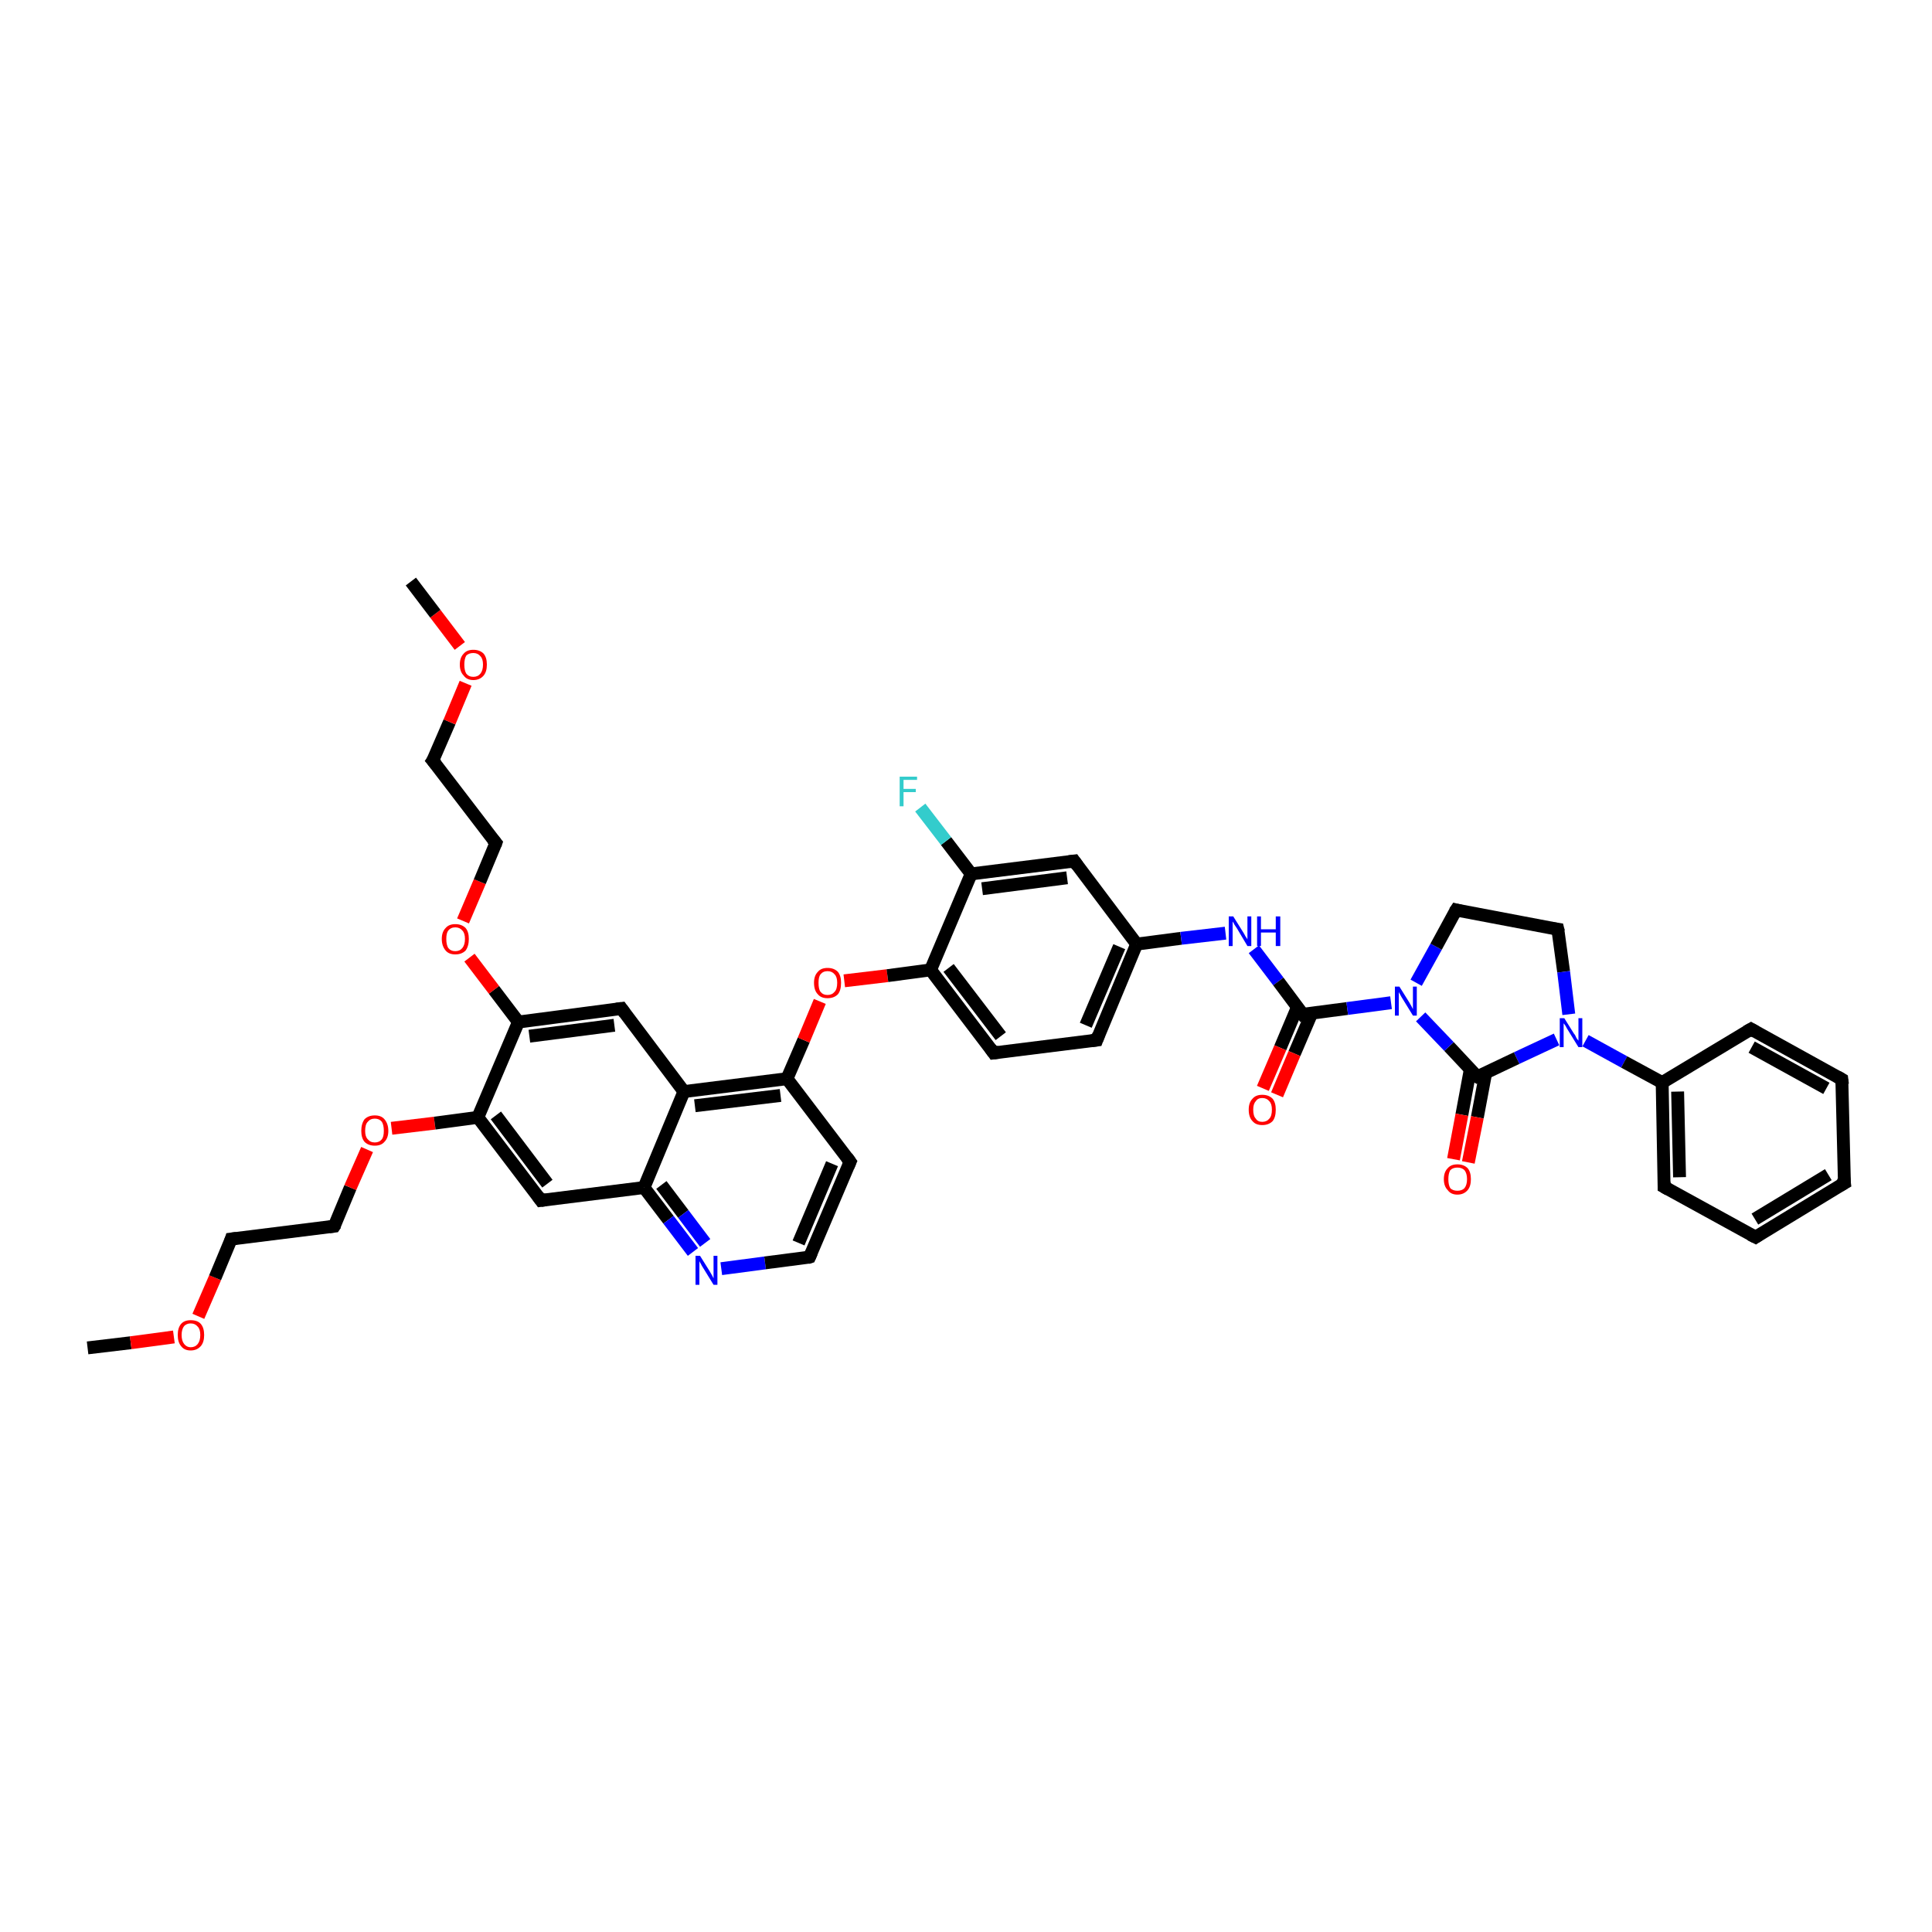 <?xml version='1.0' encoding='iso-8859-1'?>
<svg version='1.1' baseProfile='full'
              xmlns='http://www.w3.org/2000/svg'
                      xmlns:rdkit='http://www.rdkit.org/xml'
                      xmlns:xlink='http://www.w3.org/1999/xlink'
                  xml:space='preserve'
width='300px' height='300px' viewBox='0 0 300 300'>
<!-- END OF HEADER -->
<rect style='opacity:1.0;fill:#FFFFFF;stroke:none' width='300.0' height='300.0' x='0.0' y='0.0'> </rect>
<path class='bond-0 atom-0 atom-1' d='M 13.6,209.3 L 20.3,208.5' style='fill:none;fill-rule:evenodd;stroke:#000000;stroke-width:2.0px;stroke-linecap:butt;stroke-linejoin:miter;stroke-opacity:1' />
<path class='bond-0 atom-0 atom-1' d='M 20.3,208.5 L 27.0,207.6' style='fill:none;fill-rule:evenodd;stroke:#FF0000;stroke-width:2.0px;stroke-linecap:butt;stroke-linejoin:miter;stroke-opacity:1' />
<path class='bond-1 atom-1 atom-2' d='M 30.8,204.4 L 33.4,198.4' style='fill:none;fill-rule:evenodd;stroke:#FF0000;stroke-width:2.0px;stroke-linecap:butt;stroke-linejoin:miter;stroke-opacity:1' />
<path class='bond-1 atom-1 atom-2' d='M 33.4,198.4 L 35.9,192.4' style='fill:none;fill-rule:evenodd;stroke:#000000;stroke-width:2.0px;stroke-linecap:butt;stroke-linejoin:miter;stroke-opacity:1' />
<path class='bond-2 atom-2 atom-3' d='M 35.9,192.4 L 51.9,190.4' style='fill:none;fill-rule:evenodd;stroke:#000000;stroke-width:2.0px;stroke-linecap:butt;stroke-linejoin:miter;stroke-opacity:1' />
<path class='bond-3 atom-3 atom-4' d='M 51.9,190.4 L 54.4,184.4' style='fill:none;fill-rule:evenodd;stroke:#000000;stroke-width:2.0px;stroke-linecap:butt;stroke-linejoin:miter;stroke-opacity:1' />
<path class='bond-3 atom-3 atom-4' d='M 54.4,184.4 L 57.0,178.5' style='fill:none;fill-rule:evenodd;stroke:#FF0000;stroke-width:2.0px;stroke-linecap:butt;stroke-linejoin:miter;stroke-opacity:1' />
<path class='bond-4 atom-4 atom-5' d='M 60.8,175.2 L 67.5,174.4' style='fill:none;fill-rule:evenodd;stroke:#FF0000;stroke-width:2.0px;stroke-linecap:butt;stroke-linejoin:miter;stroke-opacity:1' />
<path class='bond-4 atom-4 atom-5' d='M 67.5,174.4 L 74.2,173.5' style='fill:none;fill-rule:evenodd;stroke:#000000;stroke-width:2.0px;stroke-linecap:butt;stroke-linejoin:miter;stroke-opacity:1' />
<path class='bond-5 atom-5 atom-6' d='M 74.2,173.5 L 84.0,186.4' style='fill:none;fill-rule:evenodd;stroke:#000000;stroke-width:2.0px;stroke-linecap:butt;stroke-linejoin:miter;stroke-opacity:1' />
<path class='bond-5 atom-5 atom-6' d='M 77.0,173.2 L 85.0,183.8' style='fill:none;fill-rule:evenodd;stroke:#000000;stroke-width:2.0px;stroke-linecap:butt;stroke-linejoin:miter;stroke-opacity:1' />
<path class='bond-6 atom-6 atom-7' d='M 84.0,186.4 L 100.0,184.4' style='fill:none;fill-rule:evenodd;stroke:#000000;stroke-width:2.0px;stroke-linecap:butt;stroke-linejoin:miter;stroke-opacity:1' />
<path class='bond-7 atom-7 atom-8' d='M 100.0,184.4 L 103.8,189.4' style='fill:none;fill-rule:evenodd;stroke:#000000;stroke-width:2.0px;stroke-linecap:butt;stroke-linejoin:miter;stroke-opacity:1' />
<path class='bond-7 atom-7 atom-8' d='M 103.8,189.4 L 107.6,194.4' style='fill:none;fill-rule:evenodd;stroke:#0000FF;stroke-width:2.0px;stroke-linecap:butt;stroke-linejoin:miter;stroke-opacity:1' />
<path class='bond-7 atom-7 atom-8' d='M 102.7,184.0 L 106.1,188.5' style='fill:none;fill-rule:evenodd;stroke:#000000;stroke-width:2.0px;stroke-linecap:butt;stroke-linejoin:miter;stroke-opacity:1' />
<path class='bond-7 atom-7 atom-8' d='M 106.1,188.5 L 109.5,193.0' style='fill:none;fill-rule:evenodd;stroke:#0000FF;stroke-width:2.0px;stroke-linecap:butt;stroke-linejoin:miter;stroke-opacity:1' />
<path class='bond-8 atom-8 atom-9' d='M 112.0,197.0 L 118.8,196.1' style='fill:none;fill-rule:evenodd;stroke:#0000FF;stroke-width:2.0px;stroke-linecap:butt;stroke-linejoin:miter;stroke-opacity:1' />
<path class='bond-8 atom-8 atom-9' d='M 118.8,196.1 L 125.7,195.2' style='fill:none;fill-rule:evenodd;stroke:#000000;stroke-width:2.0px;stroke-linecap:butt;stroke-linejoin:miter;stroke-opacity:1' />
<path class='bond-9 atom-9 atom-10' d='M 125.7,195.2 L 132.0,180.4' style='fill:none;fill-rule:evenodd;stroke:#000000;stroke-width:2.0px;stroke-linecap:butt;stroke-linejoin:miter;stroke-opacity:1' />
<path class='bond-9 atom-9 atom-10' d='M 124.0,193.0 L 129.2,180.7' style='fill:none;fill-rule:evenodd;stroke:#000000;stroke-width:2.0px;stroke-linecap:butt;stroke-linejoin:miter;stroke-opacity:1' />
<path class='bond-10 atom-10 atom-11' d='M 132.0,180.4 L 122.2,167.5' style='fill:none;fill-rule:evenodd;stroke:#000000;stroke-width:2.0px;stroke-linecap:butt;stroke-linejoin:miter;stroke-opacity:1' />
<path class='bond-11 atom-11 atom-12' d='M 122.2,167.5 L 124.8,161.5' style='fill:none;fill-rule:evenodd;stroke:#000000;stroke-width:2.0px;stroke-linecap:butt;stroke-linejoin:miter;stroke-opacity:1' />
<path class='bond-11 atom-11 atom-12' d='M 124.8,161.5 L 127.3,155.5' style='fill:none;fill-rule:evenodd;stroke:#FF0000;stroke-width:2.0px;stroke-linecap:butt;stroke-linejoin:miter;stroke-opacity:1' />
<path class='bond-12 atom-12 atom-13' d='M 131.1,152.3 L 137.8,151.5' style='fill:none;fill-rule:evenodd;stroke:#FF0000;stroke-width:2.0px;stroke-linecap:butt;stroke-linejoin:miter;stroke-opacity:1' />
<path class='bond-12 atom-12 atom-13' d='M 137.8,151.5 L 144.5,150.6' style='fill:none;fill-rule:evenodd;stroke:#000000;stroke-width:2.0px;stroke-linecap:butt;stroke-linejoin:miter;stroke-opacity:1' />
<path class='bond-13 atom-13 atom-14' d='M 144.5,150.6 L 154.3,163.5' style='fill:none;fill-rule:evenodd;stroke:#000000;stroke-width:2.0px;stroke-linecap:butt;stroke-linejoin:miter;stroke-opacity:1' />
<path class='bond-13 atom-13 atom-14' d='M 147.3,150.3 L 155.4,160.9' style='fill:none;fill-rule:evenodd;stroke:#000000;stroke-width:2.0px;stroke-linecap:butt;stroke-linejoin:miter;stroke-opacity:1' />
<path class='bond-14 atom-14 atom-15' d='M 154.3,163.5 L 170.3,161.5' style='fill:none;fill-rule:evenodd;stroke:#000000;stroke-width:2.0px;stroke-linecap:butt;stroke-linejoin:miter;stroke-opacity:1' />
<path class='bond-15 atom-15 atom-16' d='M 170.3,161.5 L 176.5,146.6' style='fill:none;fill-rule:evenodd;stroke:#000000;stroke-width:2.0px;stroke-linecap:butt;stroke-linejoin:miter;stroke-opacity:1' />
<path class='bond-15 atom-15 atom-16' d='M 168.6,159.2 L 173.8,147.0' style='fill:none;fill-rule:evenodd;stroke:#000000;stroke-width:2.0px;stroke-linecap:butt;stroke-linejoin:miter;stroke-opacity:1' />
<path class='bond-16 atom-16 atom-17' d='M 176.5,146.6 L 183.4,145.7' style='fill:none;fill-rule:evenodd;stroke:#000000;stroke-width:2.0px;stroke-linecap:butt;stroke-linejoin:miter;stroke-opacity:1' />
<path class='bond-16 atom-16 atom-17' d='M 183.4,145.7 L 190.3,144.9' style='fill:none;fill-rule:evenodd;stroke:#0000FF;stroke-width:2.0px;stroke-linecap:butt;stroke-linejoin:miter;stroke-opacity:1' />
<path class='bond-17 atom-17 atom-18' d='M 194.7,147.4 L 198.5,152.4' style='fill:none;fill-rule:evenodd;stroke:#0000FF;stroke-width:2.0px;stroke-linecap:butt;stroke-linejoin:miter;stroke-opacity:1' />
<path class='bond-17 atom-17 atom-18' d='M 198.5,152.4 L 202.3,157.5' style='fill:none;fill-rule:evenodd;stroke:#000000;stroke-width:2.0px;stroke-linecap:butt;stroke-linejoin:miter;stroke-opacity:1' />
<path class='bond-18 atom-18 atom-19' d='M 201.5,156.3 L 198.8,162.7' style='fill:none;fill-rule:evenodd;stroke:#000000;stroke-width:2.0px;stroke-linecap:butt;stroke-linejoin:miter;stroke-opacity:1' />
<path class='bond-18 atom-18 atom-19' d='M 198.8,162.7 L 196.1,169.0' style='fill:none;fill-rule:evenodd;stroke:#FF0000;stroke-width:2.0px;stroke-linecap:butt;stroke-linejoin:miter;stroke-opacity:1' />
<path class='bond-18 atom-18 atom-19' d='M 203.7,157.3 L 201.0,163.6' style='fill:none;fill-rule:evenodd;stroke:#000000;stroke-width:2.0px;stroke-linecap:butt;stroke-linejoin:miter;stroke-opacity:1' />
<path class='bond-18 atom-18 atom-19' d='M 201.0,163.6 L 198.3,170.0' style='fill:none;fill-rule:evenodd;stroke:#FF0000;stroke-width:2.0px;stroke-linecap:butt;stroke-linejoin:miter;stroke-opacity:1' />
<path class='bond-19 atom-18 atom-20' d='M 202.3,157.5 L 209.2,156.6' style='fill:none;fill-rule:evenodd;stroke:#000000;stroke-width:2.0px;stroke-linecap:butt;stroke-linejoin:miter;stroke-opacity:1' />
<path class='bond-19 atom-18 atom-20' d='M 209.2,156.6 L 216.0,155.7' style='fill:none;fill-rule:evenodd;stroke:#0000FF;stroke-width:2.0px;stroke-linecap:butt;stroke-linejoin:miter;stroke-opacity:1' />
<path class='bond-20 atom-20 atom-21' d='M 219.9,152.6 L 223.0,147.0' style='fill:none;fill-rule:evenodd;stroke:#0000FF;stroke-width:2.0px;stroke-linecap:butt;stroke-linejoin:miter;stroke-opacity:1' />
<path class='bond-20 atom-20 atom-21' d='M 223.0,147.0 L 226.1,141.3' style='fill:none;fill-rule:evenodd;stroke:#000000;stroke-width:2.0px;stroke-linecap:butt;stroke-linejoin:miter;stroke-opacity:1' />
<path class='bond-21 atom-21 atom-22' d='M 226.1,141.3 L 241.9,144.3' style='fill:none;fill-rule:evenodd;stroke:#000000;stroke-width:2.0px;stroke-linecap:butt;stroke-linejoin:miter;stroke-opacity:1' />
<path class='bond-22 atom-22 atom-23' d='M 241.9,144.3 L 242.8,150.9' style='fill:none;fill-rule:evenodd;stroke:#000000;stroke-width:2.0px;stroke-linecap:butt;stroke-linejoin:miter;stroke-opacity:1' />
<path class='bond-22 atom-22 atom-23' d='M 242.8,150.9 L 243.6,157.5' style='fill:none;fill-rule:evenodd;stroke:#0000FF;stroke-width:2.0px;stroke-linecap:butt;stroke-linejoin:miter;stroke-opacity:1' />
<path class='bond-23 atom-23 atom-24' d='M 241.7,161.4 L 235.5,164.3' style='fill:none;fill-rule:evenodd;stroke:#0000FF;stroke-width:2.0px;stroke-linecap:butt;stroke-linejoin:miter;stroke-opacity:1' />
<path class='bond-23 atom-23 atom-24' d='M 235.5,164.3 L 229.4,167.2' style='fill:none;fill-rule:evenodd;stroke:#000000;stroke-width:2.0px;stroke-linecap:butt;stroke-linejoin:miter;stroke-opacity:1' />
<path class='bond-24 atom-24 atom-25' d='M 228.3,166.1 L 227.0,173.1' style='fill:none;fill-rule:evenodd;stroke:#000000;stroke-width:2.0px;stroke-linecap:butt;stroke-linejoin:miter;stroke-opacity:1' />
<path class='bond-24 atom-24 atom-25' d='M 227.0,173.1 L 225.7,180.0' style='fill:none;fill-rule:evenodd;stroke:#FF0000;stroke-width:2.0px;stroke-linecap:butt;stroke-linejoin:miter;stroke-opacity:1' />
<path class='bond-24 atom-24 atom-25' d='M 230.7,166.6 L 229.4,173.5' style='fill:none;fill-rule:evenodd;stroke:#000000;stroke-width:2.0px;stroke-linecap:butt;stroke-linejoin:miter;stroke-opacity:1' />
<path class='bond-24 atom-24 atom-25' d='M 229.4,173.5 L 228.0,180.5' style='fill:none;fill-rule:evenodd;stroke:#FF0000;stroke-width:2.0px;stroke-linecap:butt;stroke-linejoin:miter;stroke-opacity:1' />
<path class='bond-25 atom-23 atom-26' d='M 246.2,161.6 L 252.2,164.9' style='fill:none;fill-rule:evenodd;stroke:#0000FF;stroke-width:2.0px;stroke-linecap:butt;stroke-linejoin:miter;stroke-opacity:1' />
<path class='bond-25 atom-23 atom-26' d='M 252.2,164.9 L 258.1,168.1' style='fill:none;fill-rule:evenodd;stroke:#000000;stroke-width:2.0px;stroke-linecap:butt;stroke-linejoin:miter;stroke-opacity:1' />
<path class='bond-26 atom-26 atom-27' d='M 258.1,168.1 L 258.4,184.3' style='fill:none;fill-rule:evenodd;stroke:#000000;stroke-width:2.0px;stroke-linecap:butt;stroke-linejoin:miter;stroke-opacity:1' />
<path class='bond-26 atom-26 atom-27' d='M 260.5,169.5 L 260.8,182.8' style='fill:none;fill-rule:evenodd;stroke:#000000;stroke-width:2.0px;stroke-linecap:butt;stroke-linejoin:miter;stroke-opacity:1' />
<path class='bond-27 atom-27 atom-28' d='M 258.4,184.3 L 272.6,192.1' style='fill:none;fill-rule:evenodd;stroke:#000000;stroke-width:2.0px;stroke-linecap:butt;stroke-linejoin:miter;stroke-opacity:1' />
<path class='bond-28 atom-28 atom-29' d='M 272.6,192.1 L 286.4,183.7' style='fill:none;fill-rule:evenodd;stroke:#000000;stroke-width:2.0px;stroke-linecap:butt;stroke-linejoin:miter;stroke-opacity:1' />
<path class='bond-28 atom-28 atom-29' d='M 272.5,189.3 L 283.9,182.4' style='fill:none;fill-rule:evenodd;stroke:#000000;stroke-width:2.0px;stroke-linecap:butt;stroke-linejoin:miter;stroke-opacity:1' />
<path class='bond-29 atom-29 atom-30' d='M 286.4,183.7 L 286.0,167.6' style='fill:none;fill-rule:evenodd;stroke:#000000;stroke-width:2.0px;stroke-linecap:butt;stroke-linejoin:miter;stroke-opacity:1' />
<path class='bond-30 atom-30 atom-31' d='M 286.0,167.6 L 271.9,159.8' style='fill:none;fill-rule:evenodd;stroke:#000000;stroke-width:2.0px;stroke-linecap:butt;stroke-linejoin:miter;stroke-opacity:1' />
<path class='bond-30 atom-30 atom-31' d='M 283.6,169.0 L 272.0,162.6' style='fill:none;fill-rule:evenodd;stroke:#000000;stroke-width:2.0px;stroke-linecap:butt;stroke-linejoin:miter;stroke-opacity:1' />
<path class='bond-31 atom-16 atom-32' d='M 176.5,146.6 L 166.8,133.7' style='fill:none;fill-rule:evenodd;stroke:#000000;stroke-width:2.0px;stroke-linecap:butt;stroke-linejoin:miter;stroke-opacity:1' />
<path class='bond-32 atom-32 atom-33' d='M 166.8,133.7 L 150.8,135.7' style='fill:none;fill-rule:evenodd;stroke:#000000;stroke-width:2.0px;stroke-linecap:butt;stroke-linejoin:miter;stroke-opacity:1' />
<path class='bond-32 atom-32 atom-33' d='M 165.7,136.3 L 152.5,138.0' style='fill:none;fill-rule:evenodd;stroke:#000000;stroke-width:2.0px;stroke-linecap:butt;stroke-linejoin:miter;stroke-opacity:1' />
<path class='bond-33 atom-33 atom-34' d='M 150.8,135.7 L 146.9,130.6' style='fill:none;fill-rule:evenodd;stroke:#000000;stroke-width:2.0px;stroke-linecap:butt;stroke-linejoin:miter;stroke-opacity:1' />
<path class='bond-33 atom-33 atom-34' d='M 146.9,130.6 L 142.9,125.4' style='fill:none;fill-rule:evenodd;stroke:#33CCCC;stroke-width:2.0px;stroke-linecap:butt;stroke-linejoin:miter;stroke-opacity:1' />
<path class='bond-34 atom-11 atom-35' d='M 122.2,167.5 L 106.2,169.5' style='fill:none;fill-rule:evenodd;stroke:#000000;stroke-width:2.0px;stroke-linecap:butt;stroke-linejoin:miter;stroke-opacity:1' />
<path class='bond-34 atom-11 atom-35' d='M 121.2,170.1 L 107.9,171.7' style='fill:none;fill-rule:evenodd;stroke:#000000;stroke-width:2.0px;stroke-linecap:butt;stroke-linejoin:miter;stroke-opacity:1' />
<path class='bond-35 atom-35 atom-36' d='M 106.2,169.5 L 96.5,156.6' style='fill:none;fill-rule:evenodd;stroke:#000000;stroke-width:2.0px;stroke-linecap:butt;stroke-linejoin:miter;stroke-opacity:1' />
<path class='bond-36 atom-36 atom-37' d='M 96.5,156.6 L 80.5,158.7' style='fill:none;fill-rule:evenodd;stroke:#000000;stroke-width:2.0px;stroke-linecap:butt;stroke-linejoin:miter;stroke-opacity:1' />
<path class='bond-36 atom-36 atom-37' d='M 95.4,159.2 L 82.2,160.9' style='fill:none;fill-rule:evenodd;stroke:#000000;stroke-width:2.0px;stroke-linecap:butt;stroke-linejoin:miter;stroke-opacity:1' />
<path class='bond-37 atom-37 atom-38' d='M 80.5,158.7 L 76.7,153.7' style='fill:none;fill-rule:evenodd;stroke:#000000;stroke-width:2.0px;stroke-linecap:butt;stroke-linejoin:miter;stroke-opacity:1' />
<path class='bond-37 atom-37 atom-38' d='M 76.7,153.7 L 72.9,148.7' style='fill:none;fill-rule:evenodd;stroke:#FF0000;stroke-width:2.0px;stroke-linecap:butt;stroke-linejoin:miter;stroke-opacity:1' />
<path class='bond-38 atom-38 atom-39' d='M 71.9,143.0 L 74.5,136.9' style='fill:none;fill-rule:evenodd;stroke:#FF0000;stroke-width:2.0px;stroke-linecap:butt;stroke-linejoin:miter;stroke-opacity:1' />
<path class='bond-38 atom-38 atom-39' d='M 74.5,136.9 L 77.0,130.9' style='fill:none;fill-rule:evenodd;stroke:#000000;stroke-width:2.0px;stroke-linecap:butt;stroke-linejoin:miter;stroke-opacity:1' />
<path class='bond-39 atom-39 atom-40' d='M 77.0,130.9 L 67.2,118.1' style='fill:none;fill-rule:evenodd;stroke:#000000;stroke-width:2.0px;stroke-linecap:butt;stroke-linejoin:miter;stroke-opacity:1' />
<path class='bond-40 atom-40 atom-41' d='M 67.2,118.1 L 69.8,112.1' style='fill:none;fill-rule:evenodd;stroke:#000000;stroke-width:2.0px;stroke-linecap:butt;stroke-linejoin:miter;stroke-opacity:1' />
<path class='bond-40 atom-40 atom-41' d='M 69.8,112.1 L 72.3,106.1' style='fill:none;fill-rule:evenodd;stroke:#FF0000;stroke-width:2.0px;stroke-linecap:butt;stroke-linejoin:miter;stroke-opacity:1' />
<path class='bond-41 atom-41 atom-42' d='M 71.4,100.3 L 67.6,95.3' style='fill:none;fill-rule:evenodd;stroke:#FF0000;stroke-width:2.0px;stroke-linecap:butt;stroke-linejoin:miter;stroke-opacity:1' />
<path class='bond-41 atom-41 atom-42' d='M 67.6,95.3 L 63.8,90.3' style='fill:none;fill-rule:evenodd;stroke:#000000;stroke-width:2.0px;stroke-linecap:butt;stroke-linejoin:miter;stroke-opacity:1' />
<path class='bond-42 atom-37 atom-5' d='M 80.5,158.7 L 74.2,173.5' style='fill:none;fill-rule:evenodd;stroke:#000000;stroke-width:2.0px;stroke-linecap:butt;stroke-linejoin:miter;stroke-opacity:1' />
<path class='bond-43 atom-35 atom-7' d='M 106.2,169.5 L 100.0,184.4' style='fill:none;fill-rule:evenodd;stroke:#000000;stroke-width:2.0px;stroke-linecap:butt;stroke-linejoin:miter;stroke-opacity:1' />
<path class='bond-44 atom-33 atom-13' d='M 150.8,135.7 L 144.5,150.6' style='fill:none;fill-rule:evenodd;stroke:#000000;stroke-width:2.0px;stroke-linecap:butt;stroke-linejoin:miter;stroke-opacity:1' />
<path class='bond-45 atom-24 atom-20' d='M 229.4,167.2 L 225.0,162.5' style='fill:none;fill-rule:evenodd;stroke:#000000;stroke-width:2.0px;stroke-linecap:butt;stroke-linejoin:miter;stroke-opacity:1' />
<path class='bond-45 atom-24 atom-20' d='M 225.0,162.5 L 220.6,157.9' style='fill:none;fill-rule:evenodd;stroke:#0000FF;stroke-width:2.0px;stroke-linecap:butt;stroke-linejoin:miter;stroke-opacity:1' />
<path class='bond-46 atom-31 atom-26' d='M 271.9,159.8 L 258.1,168.1' style='fill:none;fill-rule:evenodd;stroke:#000000;stroke-width:2.0px;stroke-linecap:butt;stroke-linejoin:miter;stroke-opacity:1' />
<path d='M 35.8,192.7 L 35.9,192.4 L 36.7,192.3' style='fill:none;stroke:#000000;stroke-width:2.0px;stroke-linecap:butt;stroke-linejoin:miter;stroke-opacity:1;' />
<path d='M 51.1,190.5 L 51.9,190.4 L 52.1,190.1' style='fill:none;stroke:#000000;stroke-width:2.0px;stroke-linecap:butt;stroke-linejoin:miter;stroke-opacity:1;' />
<path d='M 83.5,185.7 L 84.0,186.4 L 84.8,186.3' style='fill:none;stroke:#000000;stroke-width:2.0px;stroke-linecap:butt;stroke-linejoin:miter;stroke-opacity:1;' />
<path d='M 125.4,195.3 L 125.7,195.2 L 126.0,194.5' style='fill:none;stroke:#000000;stroke-width:2.0px;stroke-linecap:butt;stroke-linejoin:miter;stroke-opacity:1;' />
<path d='M 131.7,181.1 L 132.0,180.4 L 131.5,179.7' style='fill:none;stroke:#000000;stroke-width:2.0px;stroke-linecap:butt;stroke-linejoin:miter;stroke-opacity:1;' />
<path d='M 153.8,162.8 L 154.3,163.5 L 155.1,163.4' style='fill:none;stroke:#000000;stroke-width:2.0px;stroke-linecap:butt;stroke-linejoin:miter;stroke-opacity:1;' />
<path d='M 169.5,161.6 L 170.3,161.5 L 170.6,160.7' style='fill:none;stroke:#000000;stroke-width:2.0px;stroke-linecap:butt;stroke-linejoin:miter;stroke-opacity:1;' />
<path d='M 202.1,157.2 L 202.3,157.5 L 202.6,157.4' style='fill:none;stroke:#000000;stroke-width:2.0px;stroke-linecap:butt;stroke-linejoin:miter;stroke-opacity:1;' />
<path d='M 225.9,141.6 L 226.1,141.3 L 226.9,141.5' style='fill:none;stroke:#000000;stroke-width:2.0px;stroke-linecap:butt;stroke-linejoin:miter;stroke-opacity:1;' />
<path d='M 241.2,144.2 L 241.9,144.3 L 242.0,144.7' style='fill:none;stroke:#000000;stroke-width:2.0px;stroke-linecap:butt;stroke-linejoin:miter;stroke-opacity:1;' />
<path d='M 229.7,167.1 L 229.4,167.2 L 229.1,167.0' style='fill:none;stroke:#000000;stroke-width:2.0px;stroke-linecap:butt;stroke-linejoin:miter;stroke-opacity:1;' />
<path d='M 258.4,183.5 L 258.4,184.3 L 259.1,184.7' style='fill:none;stroke:#000000;stroke-width:2.0px;stroke-linecap:butt;stroke-linejoin:miter;stroke-opacity:1;' />
<path d='M 271.8,191.7 L 272.6,192.1 L 273.2,191.7' style='fill:none;stroke:#000000;stroke-width:2.0px;stroke-linecap:butt;stroke-linejoin:miter;stroke-opacity:1;' />
<path d='M 285.7,184.1 L 286.4,183.7 L 286.3,182.9' style='fill:none;stroke:#000000;stroke-width:2.0px;stroke-linecap:butt;stroke-linejoin:miter;stroke-opacity:1;' />
<path d='M 286.1,168.4 L 286.0,167.6 L 285.3,167.2' style='fill:none;stroke:#000000;stroke-width:2.0px;stroke-linecap:butt;stroke-linejoin:miter;stroke-opacity:1;' />
<path d='M 272.6,160.2 L 271.9,159.8 L 271.2,160.2' style='fill:none;stroke:#000000;stroke-width:2.0px;stroke-linecap:butt;stroke-linejoin:miter;stroke-opacity:1;' />
<path d='M 167.3,134.4 L 166.8,133.7 L 166.0,133.8' style='fill:none;stroke:#000000;stroke-width:2.0px;stroke-linecap:butt;stroke-linejoin:miter;stroke-opacity:1;' />
<path d='M 97.0,157.3 L 96.5,156.6 L 95.7,156.7' style='fill:none;stroke:#000000;stroke-width:2.0px;stroke-linecap:butt;stroke-linejoin:miter;stroke-opacity:1;' />
<path d='M 76.9,131.2 L 77.0,130.9 L 76.5,130.3' style='fill:none;stroke:#000000;stroke-width:2.0px;stroke-linecap:butt;stroke-linejoin:miter;stroke-opacity:1;' />
<path d='M 67.7,118.7 L 67.2,118.1 L 67.4,117.8' style='fill:none;stroke:#000000;stroke-width:2.0px;stroke-linecap:butt;stroke-linejoin:miter;stroke-opacity:1;' />
<path class='atom-1' d='M 27.6 207.3
Q 27.6 206.2, 28.1 205.6
Q 28.6 205.0, 29.6 205.0
Q 30.7 205.0, 31.2 205.6
Q 31.7 206.2, 31.7 207.3
Q 31.7 208.4, 31.2 209.0
Q 30.6 209.7, 29.6 209.7
Q 28.6 209.7, 28.1 209.0
Q 27.6 208.4, 27.6 207.3
M 29.6 209.2
Q 30.3 209.2, 30.7 208.7
Q 31.1 208.2, 31.1 207.3
Q 31.1 206.4, 30.7 206.0
Q 30.3 205.5, 29.6 205.5
Q 29.0 205.5, 28.6 205.9
Q 28.2 206.4, 28.2 207.3
Q 28.2 208.2, 28.6 208.7
Q 29.0 209.2, 29.6 209.2
' fill='#FF0000'/>
<path class='atom-4' d='M 56.1 175.6
Q 56.1 174.5, 56.6 173.8
Q 57.2 173.2, 58.2 173.2
Q 59.2 173.2, 59.7 173.8
Q 60.3 174.5, 60.3 175.6
Q 60.3 176.7, 59.7 177.3
Q 59.2 177.9, 58.2 177.9
Q 57.2 177.9, 56.6 177.3
Q 56.1 176.7, 56.1 175.6
M 58.2 177.4
Q 58.9 177.4, 59.3 176.9
Q 59.6 176.5, 59.6 175.6
Q 59.6 174.7, 59.3 174.2
Q 58.9 173.7, 58.2 173.7
Q 57.5 173.7, 57.1 174.2
Q 56.7 174.6, 56.7 175.6
Q 56.7 176.5, 57.1 176.9
Q 57.5 177.4, 58.2 177.4
' fill='#FF0000'/>
<path class='atom-8' d='M 108.7 195.0
L 110.2 197.4
Q 110.3 197.6, 110.6 198.1
Q 110.8 198.5, 110.8 198.5
L 110.8 195.0
L 111.4 195.0
L 111.4 199.5
L 110.8 199.5
L 109.2 196.9
Q 109.0 196.6, 108.8 196.2
Q 108.6 195.9, 108.6 195.8
L 108.6 199.5
L 108.0 199.5
L 108.0 195.0
L 108.7 195.0
' fill='#0000FF'/>
<path class='atom-12' d='M 126.4 152.6
Q 126.4 151.5, 127.0 150.9
Q 127.5 150.3, 128.5 150.3
Q 129.5 150.3, 130.1 150.9
Q 130.6 151.5, 130.6 152.6
Q 130.6 153.8, 130.1 154.4
Q 129.5 155.0, 128.5 155.0
Q 127.5 155.0, 127.0 154.4
Q 126.4 153.8, 126.4 152.6
M 128.5 154.5
Q 129.2 154.5, 129.6 154.0
Q 130.0 153.6, 130.0 152.6
Q 130.0 151.7, 129.6 151.3
Q 129.2 150.8, 128.5 150.8
Q 127.8 150.8, 127.4 151.3
Q 127.1 151.7, 127.1 152.6
Q 127.1 153.6, 127.4 154.0
Q 127.8 154.5, 128.5 154.5
' fill='#FF0000'/>
<path class='atom-17' d='M 191.5 142.3
L 193.0 144.7
Q 193.2 145.0, 193.4 145.4
Q 193.7 145.8, 193.7 145.9
L 193.7 142.3
L 194.3 142.3
L 194.3 146.9
L 193.7 146.9
L 192.1 144.2
Q 191.9 143.9, 191.7 143.6
Q 191.5 143.2, 191.4 143.1
L 191.4 146.9
L 190.8 146.9
L 190.8 142.3
L 191.5 142.3
' fill='#0000FF'/>
<path class='atom-17' d='M 195.2 142.3
L 195.8 142.3
L 195.8 144.3
L 198.1 144.3
L 198.1 142.3
L 198.8 142.3
L 198.8 146.9
L 198.1 146.9
L 198.1 144.8
L 195.8 144.8
L 195.8 146.9
L 195.2 146.9
L 195.2 142.3
' fill='#0000FF'/>
<path class='atom-19' d='M 193.9 172.3
Q 193.9 171.2, 194.5 170.6
Q 195.0 170.0, 196.0 170.0
Q 197.0 170.0, 197.6 170.6
Q 198.1 171.2, 198.1 172.3
Q 198.1 173.5, 197.6 174.1
Q 197.0 174.7, 196.0 174.7
Q 195.0 174.7, 194.5 174.1
Q 193.9 173.5, 193.9 172.3
M 196.0 174.2
Q 196.7 174.2, 197.1 173.7
Q 197.5 173.3, 197.5 172.3
Q 197.5 171.4, 197.1 171.0
Q 196.7 170.5, 196.0 170.5
Q 195.3 170.5, 195.0 171.0
Q 194.6 171.4, 194.6 172.3
Q 194.6 173.3, 195.0 173.7
Q 195.3 174.2, 196.0 174.2
' fill='#FF0000'/>
<path class='atom-20' d='M 217.3 153.2
L 218.8 155.6
Q 218.9 155.8, 219.2 156.3
Q 219.4 156.7, 219.4 156.7
L 219.4 153.2
L 220.0 153.2
L 220.0 157.7
L 219.4 157.7
L 217.8 155.1
Q 217.6 154.8, 217.4 154.4
Q 217.2 154.1, 217.2 154.0
L 217.2 157.7
L 216.6 157.7
L 216.6 153.2
L 217.3 153.2
' fill='#0000FF'/>
<path class='atom-23' d='M 242.9 158.1
L 244.4 160.5
Q 244.6 160.7, 244.8 161.2
Q 245.1 161.6, 245.1 161.6
L 245.1 158.1
L 245.7 158.1
L 245.7 162.6
L 245.1 162.6
L 243.5 160.0
Q 243.3 159.7, 243.1 159.3
Q 242.9 159.0, 242.8 158.9
L 242.8 162.6
L 242.2 162.6
L 242.2 158.1
L 242.9 158.1
' fill='#0000FF'/>
<path class='atom-25' d='M 224.2 183.1
Q 224.2 182.0, 224.8 181.4
Q 225.3 180.8, 226.3 180.8
Q 227.3 180.8, 227.9 181.4
Q 228.4 182.0, 228.4 183.1
Q 228.4 184.2, 227.9 184.8
Q 227.3 185.5, 226.3 185.5
Q 225.3 185.5, 224.8 184.8
Q 224.2 184.2, 224.2 183.1
M 226.3 184.9
Q 227.0 184.9, 227.4 184.5
Q 227.8 184.0, 227.8 183.1
Q 227.8 182.2, 227.4 181.7
Q 227.0 181.3, 226.3 181.3
Q 225.6 181.3, 225.2 181.7
Q 224.9 182.2, 224.9 183.1
Q 224.9 184.0, 225.2 184.5
Q 225.6 184.9, 226.3 184.9
' fill='#FF0000'/>
<path class='atom-34' d='M 139.7 120.6
L 142.4 120.6
L 142.4 121.1
L 140.3 121.1
L 140.3 122.5
L 142.2 122.5
L 142.2 123.0
L 140.3 123.0
L 140.3 125.2
L 139.7 125.2
L 139.7 120.6
' fill='#33CCCC'/>
<path class='atom-38' d='M 68.6 145.8
Q 68.6 144.7, 69.2 144.1
Q 69.7 143.5, 70.7 143.5
Q 71.7 143.5, 72.3 144.1
Q 72.8 144.7, 72.8 145.8
Q 72.8 146.9, 72.3 147.6
Q 71.7 148.2, 70.7 148.2
Q 69.7 148.2, 69.2 147.6
Q 68.6 146.9, 68.6 145.8
M 70.7 147.7
Q 71.4 147.7, 71.8 147.2
Q 72.2 146.7, 72.2 145.8
Q 72.2 144.9, 71.8 144.5
Q 71.4 144.0, 70.7 144.0
Q 70.0 144.0, 69.6 144.5
Q 69.3 144.9, 69.3 145.8
Q 69.3 146.7, 69.6 147.2
Q 70.0 147.7, 70.7 147.7
' fill='#FF0000'/>
<path class='atom-41' d='M 71.4 103.2
Q 71.4 102.1, 72.0 101.5
Q 72.5 100.9, 73.5 100.9
Q 74.5 100.9, 75.1 101.5
Q 75.6 102.1, 75.6 103.2
Q 75.6 104.3, 75.1 104.9
Q 74.5 105.6, 73.5 105.6
Q 72.5 105.6, 72.0 104.9
Q 71.4 104.3, 71.4 103.2
M 73.5 105.1
Q 74.2 105.1, 74.6 104.6
Q 75.0 104.1, 75.0 103.2
Q 75.0 102.3, 74.6 101.9
Q 74.2 101.4, 73.5 101.4
Q 72.8 101.4, 72.4 101.8
Q 72.1 102.3, 72.1 103.2
Q 72.1 104.1, 72.4 104.6
Q 72.8 105.1, 73.5 105.1
' fill='#FF0000'/>
</svg>
